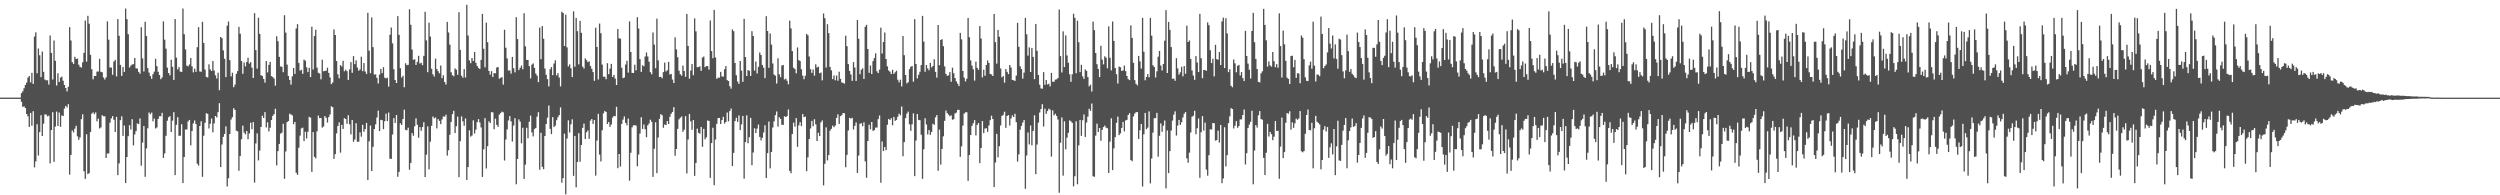 <svg xmlns="http://www.w3.org/2000/svg" width="1920" height="150"><path fill="#4f4f4f" d="M0 74.982h1v1H0zM1 74.982h1v1H1zM2 74.982h1v1H2zM3 74.982h1v1H3zM4 74.982h1v1H4zM5 74.982h1v1H5zM6 74.982h1v1H6zM7 74.982h1v1H7zM8 74.982h1v1H8zM9 74.982h1v1H9zM10 74.982h1v1H10zM11 74.982h1v1H11zM12 74.982h1v1H12zM13 74.982h1v1H13zM14 74.982h1v1H14zM15 74.982h1v1H15zM16 71.516h1v6.633H16zM17 70.132h1v11.99H17zM18 67.772h1v13.895H18zM19 65.241h1v17.742H19zM20 63.421h1v24.138H20zM21 59.622h1v29.744H21zM22 58.412h1v39.085H22zM23 63.271h1v23.446H23zM24 55.911h1v40.585H24zM25 64.403h1v21.008H25zM26 28.068h1v100.494H26zM27 24.814h1v99.204H27zM28 56.192h1v39.168H28zM29 37.245h1v82.185H29zM30 42.461h1v59.01H30zM31 59.237h1v29.235H31zM32 39.561h1v64.887H32zM33 55.123h1v39.875H33zM34 61.078h1v26.766H34zM35 61.678h1v26.267H35zM36 61.667h1v27.679H36zM37 64.971h1v23.843H37zM38 27.216h1v98.261H38zM39 40.641h1v59.243H39zM40 61.082h1v25.07H40zM41 31.147h1v93.162H41zM42 46.702h1v50.538H42zM43 65.71h1v19.979H43zM44 56.301h1v40.454H44zM45 62.909h1v23.536H45zM46 59.586h1v37.768H46zM47 58.906h1v29.732H47zM48 62.025h1v27.113H48zM49 65.27h1v18.129H49zM50 67.583h1v13.772H50zM51 70.197h1v12.337H51zM52 66.609h1v13.418H52zM53 20.839h1v113.261H53zM54 31.052h1v87.928H54zM55 47.698h1v52.513H55zM56 49.098h1v52.649H56zM57 43.648h1v55.163H57zM58 45.277h1v51.328H58zM59 44.991h1v59.729H59zM60 49.672h1v57.724H60zM61 51.378h1v54.145H61zM62 51.918h1v39.607H62zM63 47.814h1v39.989H63zM64 40.618h1v90.913H64zM65 15.775h1v121.611H65zM66 47.288h1v55.848H66zM67 12.118h1v121.617H67zM68 18.21h1v114.736H68zM69 42.091h1v59.347H69zM70 53.158h1v34.164H70zM71 60.928h1v25.37H71zM72 58.365h1v29.32H72zM73 58.244h1v28.054H73zM74 54.983h1v38.205H74zM75 54.869h1v36.207H75zM76 45.148h1v53.515H76zM77 55.118h1v42.759H77zM78 55.516h1v32.962H78zM79 59.48h1v29.799H79zM80 61.064h1v28.242H80zM81 59.416h1v61.882H81zM82 16.427h1v101.41H82zM83 30.465h1v87.38H83zM84 51.831h1v42.383H84zM85 51.931h1v38.978H85zM86 57.425h1v31.761H86zM87 47.261h1v44.751H87zM88 45.95h1v55.388H88zM89 58.665h1v31.064H89zM90 14.659h1v119.857H90zM91 27.474h1v98.041H91zM92 49.853h1v42.449H92zM93 58.249h1v31.11H93zM94 51.491h1v52.858H94zM95 55.241h1v41.164H95zM96 6.551h1v134.036H96zM97 14.707h1v105.857H97zM98 26.277h1v78.349H98zM99 51.885h1v44.228H99zM100 50.357h1v49.047H100zM101 49.518h1v42.041H101zM102 49.235h1v62.408H102zM103 44.558h1v58.689H103zM104 52.431h1v48.239H104zM105 52.734h1v42.045H105zM106 55.198h1v40.146H106zM107 56.631h1v34.37H107zM108 20.889h1v106.359H108zM109 44.85h1v64.656H109zM110 54.879h1v41.907H110zM111 16.763h1v119.033H111zM112 27.611h1v86.362H112zM113 52.307h1v46.212H113zM114 55.735h1v30.622H114zM115 58.365h1v29.319H115zM116 60.522h1v25.952H116zM117 56.98h1v36.209H117zM118 54.984h1v36.092H118zM119 45.15h1v53.513H119zM120 50.847h1v47.028H120zM121 55.119h1v36.25H121zM122 57.622h1v31.658H122zM123 60.84h1v28.466H123zM124 59.417h1v27.253H124zM125 16.426h1v104.87H125zM126 30.465h1v87.378H126zM127 37.383h1v66.914H127zM128 51.931h1v40.77H128zM129 56.051h1v33.989H129zM130 57.812h1v31.373H130zM131 45.949h1v55.387H131zM132 51.336h1v41.348H132zM133 61.371h1v24.821H133zM134 14.659h1v119.86H134zM135 44.304h1v51.538H135zM136 53.289h1v36.7H136zM137 51.49h1v52.858H137zM138 54.984h1v49.231H138zM139 55.239h1v40.194H139zM140 6.552h1v134.035H140zM141 26.276h1v94.285H141zM142 37.926h1v61.572H142zM143 50.358h1v49.046H143zM144 50.943h1v42.337H144zM145 49.518h1v42.587H145zM146 44.559h1v67.083H146zM147 50.959h1v49.711H147zM148 55.62h1v39.157H148zM149 52.734h1v39.786H149zM150 55.198h1v40.147H150zM151 36.268h1v89.482H151zM152 20.89h1v106.359H152zM153 54.88h1v41.907H153zM154 55.083h1v38.059H154zM155 16.761h1v119.034H155zM156 32.968h1v71.253H156zM157 53.472h1v40.787H157zM158 59.028h1v27.984H158zM159 59.492h1v27.981H159zM160 49.427h1v49.234H160zM161 53.344h1v41.671H161zM162 54.526h1v36.497H162zM163 46.881h1v54.674H163zM164 54.192h1v40.563H164zM165 57.865h1v31.217H165zM166 60.3h1v29.937H166zM167 55.875h1v30.318H167zM168 69.262h1v10H168zM169 28.429h1v99.87H169zM170 29.4h1v81.55H170zM171 38.682h1v66.455H171zM172 45.139h1v57.757H172zM173 59.167h1v37.925H173zM174 19.731h1v123.46H174zM175 16.497h1v120.427H175zM176 46.16h1v56.75H176zM177 58.663h1v33.151H177zM178 55.866h1v34.166H178zM179 66.967h1v16.139H179zM180 64.993h1v19.421H180zM181 56.754h1v43.621H181zM182 54.636h1v46.223H182zM183 20.658h1v110.491H183zM184 25.889h1v93.99H184zM185 46.827h1v60.105H185zM186 56.687h1v39.78H186zM187 48.022h1v53.834H187zM188 51.009h1v52.221H188zM189 47.554h1v53.064H189zM190 44.34h1v62.633H190zM191 48.777h1v53.703H191zM192 47.699h1v46.555H192zM193 51.917h1v47.361H193zM194 59.884h1v33.857H194zM195 10.078h1v130.151H195zM196 38.524h1v71.672H196zM197 52.716h1v49.739H197zM198 13.63h1v109.582H198zM199 26.006h1v89.653H199zM200 57.746h1v39.801H200zM201 58.312h1v30.557H201zM202 60.565h1v30.045H202zM203 63.421h1v22.696H203zM204 46.866h1v51.045H204zM205 55.618h1v38.307H205zM206 49.817h1v51.153H206zM207 47.579h1v50.529H207zM208 58.476h1v33.676H208zM209 59.205h1v29.767H209zM210 60.319h1v27.343H210zM211 65.803h1v17.724H211zM212 27.86h1v99.18H212zM213 31.663h1v84.42H213zM214 43.654h1v66.902H214zM215 50.975h1v51.672H215zM216 51.327h1v50.552H216zM217 55.448h1v39.615H217zM218 11.679h1v125.655H218zM219 25.049h1v91.277H219zM220 49.665h1v44.112H220zM221 58.325h1v34.661H221zM222 61.373h1v25.931H222zM223 65.048h1v22.902H223zM224 58.646h1v30.001H224zM225 52.232h1v43.168H225zM226 56.795h1v36.85H226zM227 21.873h1v110.841H227zM228 18.528h1v115.835H228zM229 48.34h1v65.076H229zM230 54.197h1v49.95H230zM231 53.6h1v45.034H231zM232 56.663h1v41.373H232zM233 45.795h1v62.534H233zM234 46.639h1v54.598H234zM235 51.715h1v54.647H235zM236 55.403h1v45.777H236zM237 52.093h1v37.667H237zM238 59.18h1v31.201H238zM239 20.51h1v111.461H239zM240 53.368h1v48.083H240zM241 27.68h1v92.771H241zM242 22.803h1v98.783H242zM243 51.936h1v48.927H243zM244 55.911h1v32.849H244zM245 56.424h1v34.308H245zM246 60.924h1v29.672H246zM247 45.868h1v52.115H247zM248 54.715h1v42.443H248zM249 54.491h1v34.721H249zM250 54.27h1v36.194H250zM251 51.976h1v42.201H251zM252 55.981h1v33.991H252zM253 59.448h1v28.467H253zM254 64.594h1v17.053H254zM255 63.399h1v18.934H255zM256 22.629h1v99.36H256zM257 26.877h1v91.502H257zM258 46.855h1v55.595H258zM259 57.093h1v39.671H259zM260 60.175h1v33.824H260zM261 50.027h1v67.215H261zM262 51.046h1v44.845H262zM263 46.705h1v52.321H263zM264 54.728h1v36.067H264zM265 53.492h1v37.888H265zM266 54.664h1v40.35H266zM267 61.387h1v27.147H267zM268 53.316h1v42.107H268zM269 47.71h1v55.532H269zM270 55.887h1v36.204H270zM271 43.091h1v65.742H271zM272 49.275h1v57.858H272zM273 46.319h1v48.326H273zM274 51.848h1v57.051H274zM275 54.326h1v54.496H275zM276 53.371h1v48.247H276zM277 43.588h1v61.391H277zM278 54.612h1v41.26H278zM279 48.422h1v52.79H279zM280 54.926h1v44.176H280zM281 56.792h1v37.645H281zM282 9.815h1v128.413H282zM283 38.891h1v69.639H283zM284 56.217h1v40.187H284zM285 13.379h1v118.003H285zM286 36.187h1v76.582H286zM287 57.246h1v41.825H287zM288 57.12h1v38.395H288zM289 59.81h1v30.46H289zM290 64.116h1v20.897H290zM291 57.302h1v43.337H291zM292 52.948h1v39.097H292zM293 56.175h1v36.115H293zM294 51.605h1v47.594H294zM295 59.624h1v33.512H295zM296 60.197h1v27.116H296zM297 59.702h1v33.275H297zM298 66.485h1v19.957H298zM299 26.693h1v95.149H299zM300 21.128h1v100.944H300zM301 33.264h1v70.049H301zM302 53.212h1v37.497H302zM303 61.448h1v32.94H303zM304 63.749h1v24.606H304zM305 12.398h1v123.318H305zM306 26.798h1v105.213H306zM307 52.376h1v42.342H307zM308 59.542h1v36.469H308zM309 58.213h1v33.255H309zM310 67.02h1v17.192H310zM311 48.582h1v51.149H311zM312 50.09h1v49.957H312zM313 49.743h1v48.32H313zM314 7.096h1v123.26H314zM315 19.01h1v106.135H315zM316 38.053h1v64.178H316zM317 45.938h1v58.326H317zM318 45.536h1v51.481H318zM319 49.862h1v41.024H319zM320 47.464h1v48.335H320zM321 42.862h1v62.905H321zM322 48.788h1v48.832H322zM323 48.2h1v52.244H323zM324 50.086h1v47.477H324zM325 42.889h1v51.036H325zM326 9.067h1v126.891H326zM327 31.047h1v87.715H327zM328 55.472h1v41.607H328zM329 17.411h1v112.665H329zM330 28.061h1v80.715H330zM331 52.79h1v43.843H331zM332 57.033h1v32.478H332zM333 58.801h1v32.063H333zM334 45.045h1v45.179H334zM335 53.02h1v45.601H335zM336 54.754h1v36.717H336zM337 56.32h1v36.491H337zM338 50.326h1v45.031H338zM339 60.072h1v31.662H339zM340 57.824h1v31.613H340zM341 62.987h1v26.609H341zM342 64.92h1v23.196H342zM343 16.812h1v102.666H343zM344 24.956h1v90.444H344zM345 34.286h1v69.212H345zM346 55.513h1v38.085H346zM347 57.769h1v29.946H347zM348 58.641h1v26.434H348zM349 52.542h1v49.639H349zM350 53.548h1v43.354H350zM351 57.428h1v32.109H351zM352 9.388h1v126.69H352zM353 38.321h1v70.062H353zM354 58.165h1v31.228H354zM355 59.725h1v33.45H355zM356 53.059h1v43.544H356zM357 59.491h1v31.512H357zM358 3.684h1v134.52H358zM359 27.3h1v101.014H359zM360 46.37h1v53.729H360zM361 48.553h1v56.369H361zM362 44.567h1v59.524H362zM363 46.834h1v45.559H363zM364 39.866h1v62.698H364zM365 48.212h1v51.322H365zM366 50.6h1v43.179H366zM367 52.136h1v39.343H367zM368 52.993h1v41.046H368zM369 45.972h1v51.909H369zM370 10.636h1v125.248H370zM371 37.403h1v77.266H371zM372 51.727h1v39.023H372zM373 17.342h1v112.042H373zM374 32.404h1v79.895H374zM375 54.492h1v38.687H375zM376 57.369h1v37.08H376zM377 54.65h1v31.509H377zM378 59.21h1v27.078H378zM379 56.137h1v43.101H379zM380 56.336h1v34.803H380zM381 51.892h1v43.938H381zM382 51.482h1v45.972H382zM383 60.403h1v27.597H383zM384 59.725h1v27.106H384zM385 59.266h1v26.482H385zM386 64.973h1v21.28H386zM387 22.839h1v100.467H387zM388 36.645h1v70.523H388zM389 44.868h1v54.5H389zM390 54.173h1v38.338H390zM391 54.047h1v35.131H391zM392 56.526h1v36.702H392zM393 43.737h1v64.983H393zM394 52.418h1v44.048H394zM395 55.581h1v35.136H395zM396 13.165h1v128.36H396zM397 29.999h1v92.123H397zM398 53.831h1v37.89H398zM399 52.083h1v41.354H399zM400 50.335h1v59.673H400zM401 53.132h1v44.986H401zM402 10.12h1v127.323H402zM403 35.578h1v90.908H403zM404 45.963h1v52.114H404zM405 46.099h1v60.072H405zM406 50.765h1v42.704H406zM407 60.235h1v28.554H407zM408 49.622h1v52.062H408zM409 48.667h1v56.104H409zM410 52.157h1v47H410zM411 56.495h1v41.784H411zM412 58.102h1v31.5H412zM413 63.062h1v23.119H413zM414 21.125h1v109.177H414zM415 45.476h1v56.537H415zM416 19.996h1v108.181H416zM417 29.745h1v100.204H417zM418 52.645h1v51.799H418zM419 57.425h1v37.855H419zM420 60.785h1v29.6H420zM421 66.375h1v14.69H421zM422 53.189h1v45.773H422zM423 51.509h1v51.523H423zM424 57.722h1v32.224H424zM425 48.767h1v48.838H425zM426 46.272h1v50.21H426zM427 57.918h1v34.373H427zM428 56.207h1v33.886H428zM429 59.56h1v28.84H429zM430 66.365h1v16.107H430zM431 9.021h1v131.293H431zM432 10h1v126.773H432zM433 35.346h1v67.307H433zM434 11.189h1v138.073H434zM435 36.385h1v70.018H435zM436 50.976h1v41.423H436zM437 49.443h1v52.332H437zM438 52.434h1v43.028H438zM439 59.17h1v32.475H439zM440 8.709h1v126.366H440zM441 51.199h1v53.188H441zM442 13.756h1v130.13H442zM443 23.966h1v100.392H443zM444 49.392h1v52.907H444zM445 16.011h1v108.188H445zM446 25.215h1v86.138H446zM447 51.172h1v47.047H447zM448 52.612h1v42.3H448zM449 44.873h1v61.92H449zM450 46.258h1v55.327H450zM451 47.775h1v52.383H451zM452 47.15h1v59.504H452zM453 50.746h1v41.87H453zM454 52.847h1v38.546H454zM455 55.37h1v39.741H455zM456 62.035h1v30.145H456zM457 21.297h1v113.544H457zM458 36.069h1v71.882H458zM459 61.011h1v26.415H459zM460 18.048h1v100.711H460zM461 25.512h1v98.514H461zM462 49.625h1v50.488H462zM463 58.906h1v28.131H463zM464 58.917h1v26.266H464zM465 60.84h1v25.163H465zM466 48.539h1v46.68H466zM467 56.916h1v36.768H467zM468 52.682h1v44.734H468zM469 49.043h1v46.532H469zM470 59.064h1v31.251H470zM471 57.493h1v31.562H471zM472 60.34h1v28.916H472zM473 65.298h1v16.708H473zM474 22.347h1v106.832H474zM475 29.403h1v88.878H475zM476 29.745h1v98.18H476zM477 52.001h1v43.11H477zM478 60.03h1v31.827H478zM479 59.497h1v29.97H479zM480 49.584h1v44.769H480zM481 46.72h1v49.556H481zM482 55.783h1v35.296H482zM483 16.451h1v122.318H483zM484 39.961h1v77.341H484zM485 55.985h1v41.801H485zM486 56.05h1v40.215H486zM487 49.704h1v46.443H487zM488 54.002h1v42.469H488zM489 13.228h1v114.489H489zM490 21.89h1v96.801H490zM491 45.377h1v57.213H491zM492 55.177h1v34.872H492zM493 50.175h1v48.823H493zM494 50.906h1v44.749H494zM495 43.38h1v55.889H495zM496 40.274h1v65.107H496zM497 43.348h1v52.928H497zM498 47.379h1v47.483H498zM499 55.45h1v36.501H499zM500 57.053h1v36.472H500zM501 24.928h1v110.92H501zM502 34.302h1v79.939H502zM503 52.4h1v41.54H503zM504 14.331h1v118.635H504zM505 46.348h1v59.299H505zM506 59.132h1v32.155H506zM507 58.958h1v28.754H507zM508 60.087h1v28.433H508zM509 55.395h1v42.719H509zM510 48.055h1v47.613H510zM511 54.815h1v41.239H511zM512 53.923h1v39.046H512zM513 47.537h1v47.718H513zM514 57.216h1v32.466H514zM515 56.769h1v30.532H515zM516 61.105h1v24.84H516zM517 63.757h1v18.558H517zM518 28.647h1v90.938H518zM519 37.962h1v76.473H519zM520 43.997h1v54.95H520zM521 54.292h1v37.34H521zM522 57.012h1v33.402H522zM523 58.097h1v31.353H523zM524 50.386h1v50.836H524zM525 54.559h1v45.051H525zM526 59.006h1v30.244H526zM527 10.69h1v122.537H527zM528 35.286h1v71.843H528zM529 60.41h1v27.108H529zM530 54.178h1v39.068H530zM531 49.21h1v50.471H531zM532 57.776h1v34.43H532zM533 14.128h1v120.921H533zM534 24.063h1v101.08H534zM535 51.593h1v47.207H535zM536 51.497h1v50.531H536zM537 50.937h1v51.723H537zM538 54.396h1v43.1H538zM539 44.189h1v68.542H539zM540 43.4h1v55.591H540zM541 51.588h1v55.444H541zM542 50.673h1v54.808H542zM543 50.79h1v41.715H543zM544 53.432h1v39.46H544zM545 15.699h1v120.914H545zM546 39.221h1v70.634H546zM547 44.7h1v53.408H547zM548 7.577h1v134.635H548zM549 44.101h1v63.055H549zM550 60.498h1v34.65H550zM551 59.653h1v31.072H551zM552 59.663h1v30.875H552zM553 55.215h1v40.062H553zM554 58.699h1v33.501H554zM555 58.827h1v30.892H555zM556 53.142h1v41.758H556zM557 50.738h1v42.931H557zM558 61.543h1v24.882H558zM559 62.217h1v30.963H559zM560 66.232h1v19.109H560zM561 68.109h1v15.309H561zM562 22.565h1v104.949H562zM563 23.963h1v93.419H563zM564 48.339h1v44.654H564zM565 57.731h1v32.693H565zM566 62.632h1v30.965H566zM567 64.417h1v24.21H567zM568 46.862h1v53.102H568zM569 54.275h1v41.256H569zM570 62.865h1v26.176H570zM571 14.511h1v122.703H571zM572 43.845h1v65.267H572zM573 58.353h1v30.226H573zM574 53.796h1v56.223H574zM575 54.36h1v51.024H575zM576 58.251h1v32.248H576zM577 23.941h1v102.936H577zM578 27.642h1v89.459H578zM579 54.219h1v44.282H579zM580 47.252h1v54.945H580zM581 56.407h1v42.435H581zM582 51.306h1v44.359H582zM583 40.338h1v64.815H583zM584 42.253h1v65.618H584zM585 49.878h1v55.978H585zM586 51.954h1v49.839H586zM587 60.006h1v36.201H587zM588 12.457h1v124.226H588zM589 23.804h1v93.787H589zM590 52.052h1v41.28H590zM591 25.686h1v103.629H591zM592 34.242h1v82.449H592zM593 48.723h1v49.245H593zM594 57.241h1v36.007H594zM595 58.111h1v30.362H595zM596 64.158h1v21.465H596zM597 44.806h1v52.496H597zM598 57.105h1v32.934H598zM599 59.264h1v32.097H599zM600 50.265h1v45.535H600zM601 49.872h1v46.099H601zM602 61.034h1v28.28H602zM603 60.397h1v29.451H603zM604 62.014h1v27.11H604zM605 64.759h1v19.3H605zM606 15.886h1v115.321H606zM607 21.83h1v111.226H607zM608 39.224h1v63.757H608zM609 51.963h1v42.224H609zM610 52.981h1v44.319H610zM611 56.306h1v34.426H611zM612 36.477h1v76.251H612zM613 46.137h1v50.188H613zM614 46.915h1v46.933H614zM615 53.184h1v43.735H615zM616 58.043h1v29.567H616zM617 60.832h1v29.132H617zM618 58.165h1v31.384H618zM619 26.086h1v105.38H619zM620 27.07h1v93.755H620zM621 43.43h1v63.363H621zM622 53.167h1v45.485H622zM623 55.976h1v36.921H623zM624 53.4h1v43.568H624zM625 58.118h1v33.474H625zM626 49.363h1v46.147H626zM627 51.811h1v56.491H627zM628 51.202h1v50.724H628zM629 56.281h1v48.231H629zM630 55.697h1v38.261H630zM631 61.713h1v30.747H631zM632 10.342h1v132.047H632zM633 14h1v111.786H633zM634 51.891h1v45.942H634zM635 18.602h1v104.601H635zM636 25.441h1v93.65H636zM637 51.393h1v48.947H637zM638 54.006h1v44.907H638zM639 60.766h1v35.701H639zM640 57.961h1v39.75H640zM641 61.649h1v34.754H641zM642 58.015h1v32.54H642zM643 62.021h1v25.788H643zM644 55.078h1v40.118H644zM645 60.577h1v28.597H645zM646 63.312h1v25.23H646zM647 63.644h1v23.132H647zM648 64.269h1v22.778H648zM649 27.378h1v101.084H649zM650 35.5h1v83.456H650zM651 49.227h1v50.951H651zM652 54.502h1v36.014H652zM653 57.181h1v33.921H653zM654 62.091h1v28.408H654zM655 47.719h1v51.781H655zM656 51.886h1v44.797H656zM657 62.181h1v31.886H657zM658 15.358h1v117.452H658zM659 29.74h1v89.781H659zM660 57.022h1v37.99H660zM661 53.57h1v41.038H661zM662 52.495h1v44.454H662zM663 60.609h1v33.366H663zM664 20.547h1v103.398H664zM665 19.035h1v117.49H665zM666 37.636h1v70.631H666zM667 55.917h1v39.893H667zM668 50.335h1v48.931H668zM669 56.898h1v36.802H669zM670 46.973h1v53.548H670zM671 44.62h1v55.325H671zM672 40.983h1v57.025H672zM673 54.756h1v43.164H673zM674 56.169h1v35.305H674zM675 53.468h1v35.209H675zM676 21.266h1v119.054H676zM677 41.135h1v67.505H677zM678 32.253h1v83.768H678zM679 24.94h1v88.031H679zM680 45.288h1v70.047H680zM681 50.968h1v44.849H681zM682 54.127h1v37.204H682zM683 55.065h1v37.111H683zM684 56.876h1v33.88H684zM685 53.628h1v42.616H685zM686 56.804h1v32.995H686zM687 55.498h1v37.304H687zM688 54.348h1v37.731H688zM689 61.187h1v28.448H689zM690 63.233h1v24.047H690zM691 61.252h1v27.281H691zM692 66.378h1v15.415H692zM693 27.652h1v92.368H693zM694 42.37h1v66.769H694zM695 57.586h1v33.138H695zM696 64.095h1v23.152H696zM697 63.134h1v22.569H697zM698 53.081h1v42.415H698zM699 51.257h1v49.265H699zM700 50.732h1v44.743H700zM701 62.733h1v24.359H701zM702 14.696h1v120.563H702zM703 49.16h1v58.784H703zM704 60.186h1v27.346H704zM705 57.396h1v34.674H705zM706 55.088h1v37.243H706zM707 49.955h1v53.523H707zM708 12.166h1v125.214H708zM709 31.971h1v82.689H709zM710 55.105h1v35.701H710zM711 49.896h1v45.763H711zM712 52.553h1v50.717H712zM713 53.942h1v45.962H713zM714 48.287h1v55.267H714zM715 51.749h1v49.596H715zM716 50.689h1v44.4H716zM717 45.528h1v50.392H717zM718 55.205h1v34.977H718zM719 59.612h1v28.757H719zM720 19.218h1v111.977H720zM721 50.118h1v49.458H721zM722 30.698h1v95.708H722zM723 30.06h1v84.311H723zM724 35.506h1v69.185H724zM725 51h1v41.827H725zM726 56.739h1v28.161H726zM727 58.205h1v28.698H727zM728 57.88h1v30.19H728zM729 55.342h1v33.971H729zM730 62.825h1v25.778H730zM731 51.977h1v39.956H731zM732 56.246h1v35.303H732zM733 59.941h1v27.222H733zM734 62.462h1v24.022H734zM735 64.239h1v20.13H735zM736 66.107h1v18.263H736zM737 25.267h1v95.215H737zM738 30.187h1v82.239H738zM739 54.515h1v41.96H739zM740 59.623h1v27.685H740zM741 62.529h1v23.737H741zM742 60.493h1v25.706H742zM743 13.787h1v125.13H743zM744 28.609h1v90.506H744zM745 46.392h1v57.311H745zM746 50.398h1v46.311H746zM747 53.206h1v41.465H747zM748 61.891h1v30.396H748zM749 47.342h1v56.69H749zM750 52.116h1v43.804H750zM751 53.63h1v40.903H751zM752 19.951h1v105.338H752zM753 29.581h1v84.122H753zM754 59.453h1v33.55H754zM755 53.501h1v48.739H755zM756 58.162h1v40.618H756zM757 49.869h1v48.569H757zM758 46.431h1v54.77H758zM759 48.344h1v48.029H759zM760 56.794h1v35.493H760zM761 57.17h1v31.704H761zM762 58.391h1v33.017H762zM763 10.754h1v132.91H763zM764 32.383h1v92.409H764zM765 48.84h1v53.98H765zM766 23.034h1v97.858H766zM767 28.225h1v84.079H767zM768 52.58h1v43.752H768zM769 59.398h1v29.656H769zM770 58.44h1v29.752H770zM771 63.493h1v22.303H771zM772 53.039h1v45.15H772zM773 55.184h1v33.852H773zM774 56.947h1v31.479H774zM775 49.967h1v46.447H775zM776 51.877h1v39.101H776zM777 61.381h1v27.249H777zM778 61.631h1v28.205H778zM779 62.164h1v25.241H779zM780 57.998h1v35.862H780zM781 17.575h1v106.516H781zM782 35.952h1v82.612H782zM783 50.949h1v48.668H783zM784 52.98h1v43.661H784zM785 60.389h1v33.726H785zM786 55.783h1v36.362H786zM787 13.712h1v131.217H787zM788 26.31h1v93.16H788zM789 42.7h1v59.05H789zM790 36.397h1v74.483H790zM791 55.319h1v41.087H791zM792 36.82h1v74.802H792zM793 43.679h1v56.861H793zM794 60.754h1v27.833H794zM795 18.362h1v115.431H795zM796 39.029h1v71.988H796zM797 57.622h1v36.574H797zM798 65.002h1v21.441H798zM799 67.887h1v15.877H799zM800 68.129h1v11.912H800zM801 55.418h1v41.745H801zM802 65.119h1v18.329H802zM803 61.463h1v25.969H803zM804 64.87h1v20.441H804zM805 64.328h1v19.12H805zM806 66.34h1v17.907H806zM807 55.959h1v64.333H807zM808 62.715h1v22.083H808zM809 62.841h1v25.792H809zM810 61.155h1v26.221H810zM811 60.929h1v28.093H811zM812 59.933h1v31.845H812zM813 7.313h1v140.711H813zM814 43.12h1v66.495H814zM815 55.658h1v34.544H815zM816 24.08h1v110.857H816zM817 51.49h1v41.693H817zM818 27.199h1v87.532H818zM819 42.622h1v63.108H819zM820 48.192h1v53.792H820zM821 57.039h1v35.429H821zM822 62.842h1v30.352H822zM823 57.02h1v37.342H823zM824 10.547h1v132.551H824zM825 13.677h1v121.711H825zM826 56.234h1v36.911H826zM827 15.85h1v125.677H827zM828 32.444h1v79.225H828zM829 55.379h1v36.748H829zM830 49.783h1v54.571H830zM831 58.695h1v33.648H831zM832 60.614h1v27.275H832zM833 53.295h1v51.866H833zM834 54.481h1v39.599H834zM835 59.168h1v30.438H835zM836 66.289h1v17.29H836zM837 65.003h1v20.168H837zM838 70.308h1v9.224H838zM839 16.593h1v118.757H839zM840 23.203h1v112.565H840zM841 40.709h1v63.476H841zM842 49.303h1v45.688H842zM843 52.945h1v48.492H843zM844 59.21h1v39.076H844zM845 35.2h1v72.87H845zM846 45.752h1v53.968H846zM847 49.454h1v48.109H847zM848 43.281h1v53.189H848zM849 44.272h1v53.777H849zM850 52.419h1v46.082H850zM851 20.224h1v112.627H851zM852 44.35h1v64.408H852zM853 54.078h1v36.78H853zM854 16.537h1v114.134H854zM855 31.446h1v82.512H855zM856 52.258h1v53.078H856zM857 56.968h1v37.324H857zM858 64.139h1v25.453H858zM859 51.075h1v52.698H859zM860 51.645h1v50.823H860zM861 54.462h1v43.81H861zM862 54.042h1v39.619H862zM863 50.367h1v50.55H863zM864 54.65h1v37.888H864zM865 58.391h1v33.642H865zM866 60.793h1v27.539H866zM867 61.555h1v25.358H867zM868 19.488h1v103.464H868zM869 29.103h1v94.746H869zM870 48.249h1v41.211H870zM871 61.528h1v25.691H871zM872 64.358h1v21.878H872zM873 65.535h1v20.519H873zM874 42.982h1v63.711H874zM875 47.141h1v52.906H875zM876 52.675h1v42.491H876zM877 13.707h1v129.495H877zM878 39.735h1v63.406H878zM879 61.64h1v25.11H879zM880 59.127h1v40.065H880zM881 56.889h1v41.092H881zM882 59.396h1v26.138H882zM883 13.717h1v127.131H883zM884 27.398h1v94.37H884zM885 50.149h1v51.675H885zM886 51.432h1v39.395H886zM887 59.471h1v31.235H887zM888 54.762h1v31.941H888zM889 43.512h1v76.802H889zM890 39.096h1v65.174H890zM891 50.355h1v44.431H891zM892 54.12h1v47.083H892zM893 49.096h1v47.414H893zM894 31.226h1v61.321H894zM895 7.795h1v136.907H895zM896 56.078h1v44.106H896zM897 16.814h1v116.13H897zM898 22.927h1v93.131H898zM899 36.167h1v64.062H899zM900 60.487h1v32.112H900zM901 60.343h1v27.691H901zM902 62.067h1v23.427H902zM903 44.673h1v59.391H903zM904 52.51h1v43.907H904zM905 57.219h1v34.876H905zM906 55.576h1v40.395H906zM907 51.231h1v42.649H907zM908 58.618h1v31.575H908zM909 50.744h1v36.609H909zM910 56.643h1v29.439H910zM911 19.73h1v101.919H911zM912 32.266h1v92.711H912zM913 31.063h1v86.162H913zM914 45.246h1v56.547H914zM915 54.103h1v35.575H915zM916 58.024h1v30.86H916zM917 61.318h1v23.798H917zM918 43.125h1v59.975H918zM919 48.017h1v50.476H919zM920 55.363h1v35.613H920zM921 10.634h1v125.905H921zM922 44.68h1v56.851H922zM923 60.079h1v29.097H923zM924 53.712h1v46.58H924zM925 53.795h1v40.353H925zM926 54.399h1v75.865H926zM927 17.197h1v117.712H927zM928 19.334h1v99.807H928zM929 38.542h1v60.796H929zM930 48.457h1v51.009H930zM931 45.098h1v49.344H931zM932 58.652h1v35.997H932zM933 34.386h1v73.573H933zM934 45.396h1v62.201H934zM935 45.826h1v54.538H935zM936 39.926h1v69.587H936zM937 49.96h1v45.996H937zM938 16.441h1v124.251H938zM939 13.568h1v123.488H939zM940 52.268h1v45.487H940zM941 13.996h1v113.86H941zM942 25.628h1v93.496H942zM943 55.384h1v39.251H943zM944 53.122h1v36.218H944zM945 65.887h1v17.202H945zM946 67.024h1v16.703H946zM947 45.673h1v52.979H947zM948 48.663h1v47.908H948zM949 55.479h1v37.537H949zM950 50.556h1v47.575H950zM951 49.812h1v47.017H951zM952 57.948h1v33.776H952zM953 55.366h1v36.312H953zM954 59.999h1v28.333H954zM955 62.276h1v21.841H955zM956 23.699h1v102.603H956zM957 42.995h1v74.665H957zM958 48.863h1v49.375H958zM959 53.629h1v41.992H959zM960 60.325h1v33.217H960zM961 23.785h1v61.241H961zM962 9.904h1v131.655H962zM963 32.39h1v83.234H963zM964 45.244h1v50.784H964zM965 53.009h1v44.99H965zM966 62.861h1v25.718H966zM967 63.271h1v22.041H967zM968 56.327h1v35.095H968zM969 54.787h1v37.18H969zM970 6.808h1v114.427H970zM971 19.165h1v115.31H971zM972 30.986h1v86.324H972zM973 51.154h1v43.965H973zM974 47.182h1v57.659H974zM975 50.212h1v51.097H975zM976 51.176h1v51.894H976zM977 39.864h1v67.797H977zM978 46.989h1v57.973H978zM979 51.596h1v41.38H979zM980 49.275h1v51.311H980zM981 51.998h1v48.408H981zM982 10.244h1v127.064H982zM983 35.385h1v77.187H983zM984 59.558h1v30.691H984zM985 23.521h1v97.943H985zM986 34.065h1v82.792H986zM987 46.724h1v47.584H987zM988 59.645h1v27.201H988zM989 60.556h1v26.783H989zM990 64.55h1v20.91H990zM991 43.059h1v56.545H991zM992 42.748h1v51.185H992zM993 51.587h1v46.627H993zM994 45.992h1v48.744H994zM995 59.803h1v31.282H995zM996 56.221h1v35.805H996zM997 56.491h1v34.497H997zM998 63.943h1v21.355H998zM999 27.295h1v88.864H999zM1000 28.916h1v88.086H1000zM1001 45.446h1v70.549H1001zM1002 59.399h1v43.321H1002zM1003 62.079h1v26.238H1003zM1004 62.279h1v21.857H1004zM1005 50.156h1v49.578H1005zM1006 47.384h1v52.751H1006zM1007 52.787h1v41.518H1007zM1008 16.629h1v112.638H1008zM1009 50.371h1v48.131H1009zM1010 62.572h1v26.402H1010zM1011 57.185h1v36.321H1011zM1012 57.453h1v36.984H1012zM1013 58.522h1v37.065H1013zM1014 12.725h1v117.299H1014zM1015 26.078h1v96.8H1015zM1016 52.435h1v47.215H1016zM1017 50.767h1v46.172H1017zM1018 49.514h1v51.522H1018zM1019 40.226h1v57.373H1019zM1020 21.558h1v99.681H1020zM1021 33.522h1v79.609H1021zM1022 37.246h1v72.841H1022zM1023 27.301h1v91.317H1023zM1024 44.836h1v54.247H1024zM1025 34.088h1v100.479H1025zM1026 45.218h1v67.205H1026zM1027 52.783h1v39.962H1027zM1028 29.743h1v93.439H1028zM1029 30.355h1v93.187H1029zM1030 42.331h1v68.928H1030zM1031 54.813h1v45.531H1031zM1032 60.169h1v35.799H1032zM1033 54.074h1v36.552H1033zM1034 26.618h1v102.614H1034zM1035 39.337h1v68.412H1035zM1036 55.163h1v45.512H1036zM1037 53.025h1v44.821H1037zM1038 56.685h1v34.342H1038zM1039 57.867h1v39.588H1039zM1040 59.366h1v37.47H1040zM1041 60.022h1v34.608H1041zM1042 25.021h1v99.844H1042zM1043 32.256h1v86.808H1043zM1044 36.127h1v73.712H1044zM1045 44.606h1v53.572H1045zM1046 49.068h1v41.905H1046zM1047 61.147h1v27.551H1047zM1048 22.581h1v98.587H1048zM1049 26.927h1v90.514H1049zM1050 44.411h1v57.555H1050zM1051 55.547h1v34.448H1051zM1052 59.928h1v30.313H1052zM1053 63.9h1v27.421H1053zM1054 36.708h1v69.18H1054zM1055 36.744h1v68.537H1055zM1056 43.58h1v57.145H1056zM1057 34.061h1v90.379H1057zM1058 15.352h1v110.614H1058zM1059 32.126h1v82.552H1059zM1060 46.728h1v50.392H1060zM1061 50.033h1v48.694H1061zM1062 44.422h1v46.979H1062zM1063 42.782h1v61.711H1063zM1064 24.924h1v94.644H1064zM1065 14.746h1v103.378H1065zM1066 51.578h1v60.584H1066zM1067 23.499h1v102.609H1067zM1068 40.874h1v81.667H1068zM1069 32.072h1v97.218H1069zM1070 47.422h1v62.46H1070zM1071 51.909h1v40.668H1071zM1072 11.867h1v111.053H1072zM1073 25.107h1v82.192H1073zM1074 47.669h1v50.493H1074zM1075 53.49h1v39.509H1075zM1076 58.527h1v33.517H1076zM1077 51.417h1v44.719H1077zM1078 21.008h1v93.494H1078zM1079 30.887h1v94.185H1079zM1080 51.928h1v57.222H1080zM1081 55.49h1v42.818H1081zM1082 58.473h1v33.36H1082zM1083 58.692h1v32.395H1083zM1084 57.871h1v34.072H1084zM1085 63.179h1v24.48H1085zM1086 20.936h1v99.865H1086zM1087 28.985h1v92.629H1087zM1088 34.777h1v79.752H1088zM1089 54.966h1v47.088H1089zM1090 58.671h1v30.967H1090zM1091 61.326h1v22.601H1091zM1092 47.616h1v47.66H1092zM1093 21.614h1v101.82H1093zM1094 23.715h1v85.526H1094zM1095 54.995h1v34.21H1095zM1096 59.976h1v30.473H1096zM1097 65.651h1v16.957H1097zM1098 48.615h1v55.635H1098zM1099 43.215h1v59.198H1099zM1100 45.615h1v49.791H1100zM1101 24.015h1v98.837H1101zM1102 22.237h1v94.324H1102zM1103 44.953h1v63.021H1103zM1104 51.963h1v49.106H1104zM1105 47.135h1v54.318H1105zM1106 50.765h1v51.23H1106zM1107 36.933h1v76.006H1107zM1108 22.391h1v96.216H1108zM1109 46.071h1v80.414H1109zM1110 25.259h1v93.715H1110zM1111 30.326h1v101.687H1111zM1112 45.683h1v56.1H1112zM1113 30.692h1v86.475H1113zM1114 49.006h1v55.6H1114zM1115 51.608h1v44.983H1115zM1116 27.804h1v103.263H1116zM1117 28.119h1v86.434H1117zM1118 47.218h1v67.356H1118zM1119 55.681h1v42.793H1119zM1120 58.835h1v34.894H1120zM1121 46.366h1v59.984H1121zM1122 25.01h1v90.182H1122zM1123 21.628h1v98.371H1123zM1124 48.594h1v55.22H1124zM1125 53.014h1v45.455H1125zM1126 54.212h1v42.704H1126zM1127 56.245h1v38.018H1127zM1128 57.492h1v36.118H1128zM1129 60.319h1v31.744H1129zM1130 34.293h1v82.454H1130zM1131 24.558h1v96.435H1131zM1132 26.473h1v75.504H1132zM1133 55.56h1v35.988H1133zM1134 57.43h1v33.753H1134zM1135 59.233h1v28.346H1135zM1136 24.533h1v90.14H1136zM1137 27.719h1v86.918H1137zM1138 45.726h1v65.117H1138zM1139 56.314h1v32.872H1139zM1140 59.656h1v28.786H1140zM1141 62.848h1v26.143H1141zM1142 45.495h1v54.955H1142zM1143 37.881h1v69.377H1143zM1144 55.486h1v35.411H1144zM1145 27.362h1v88.521H1145zM1146 25.744h1v94.424H1146zM1147 50.985h1v48.606H1147zM1148 55.689h1v38.557H1148zM1149 55.183h1v34.522H1149zM1150 60.724h1v27.331H1150zM1151 37.778h1v65.332H1151zM1152 37.627h1v80.72H1152zM1153 45.838h1v50.318H1153zM1154 34.965h1v81.026H1154zM1155 33.584h1v83.984H1155zM1156 49.018h1v50.436H1156zM1157 23.983h1v109.361H1157zM1158 45.963h1v61.101H1158zM1159 51.647h1v61.613H1159zM1160 23.202h1v108.021H1160zM1161 15.01h1v107.632H1161zM1162 42.683h1v62.999H1162zM1163 53.66h1v38.538H1163zM1164 62.765h1v24.529H1164zM1165 22.445h1v100.769H1165zM1166 23.284h1v98.286H1166zM1167 53.045h1v46.911H1167zM1168 50.261h1v48.33H1168zM1169 47.169h1v52.404H1169zM1170 59.204h1v33.53H1170zM1171 48.807h1v42.48H1171zM1172 57.047h1v34.302H1172zM1173 61.244h1v27.297H1173zM1174 21.522h1v97.127H1174zM1175 31.56h1v82.499H1175zM1176 45.075h1v60.935H1176zM1177 50.092h1v46.799H1177zM1178 54.678h1v35.149H1178zM1179 55.883h1v40.261H1179zM1180 44.581h1v62.819H1180zM1181 53.368h1v44.878H1181zM1182 42.038h1v63.266H1182zM1183 54.1h1v42.411H1183zM1184 53.517h1v42.813H1184zM1185 55.555h1v34.954H1185zM1186 44.927h1v64.206H1186zM1187 50.813h1v49.057H1187zM1188 54.367h1v35.387H1188zM1189 8.717h1v118.081H1189zM1190 26.56h1v105.19H1190zM1191 50.436h1v53.639H1191zM1192 48.427h1v53.969H1192zM1193 57.388h1v38.852H1193zM1194 61.075h1v24.982H1194zM1195 38.901h1v64.903H1195zM1196 42.409h1v76.939H1196zM1197 48.137h1v68.496H1197zM1198 52.283h1v45.25H1198zM1199 45.067h1v55.58H1199zM1200 48.821h1v42.482H1200zM1201 19.058h1v111.84H1201zM1202 48.345h1v48.542H1202zM1203 58.455h1v62.593H1203zM1204 22.237h1v103.691H1204zM1205 39.419h1v72.61H1205zM1206 52.652h1v53.063H1206zM1207 59.268h1v32.299H1207zM1208 62.215h1v22.178H1208zM1209 47.484h1v49.386H1209zM1210 47.855h1v51.196H1210zM1211 51.105h1v47.466H1211zM1212 48.144h1v51.237H1212zM1213 47.144h1v49.496H1213zM1214 56.684h1v35.717H1214zM1215 57.305h1v33.911H1215zM1216 59.104h1v28.825H1216zM1217 59.908h1v37.139H1217zM1218 20.481h1v102.214H1218zM1219 32.263h1v85.045H1219zM1220 56.215h1v41.033H1220zM1221 57.239h1v32.331H1221zM1222 59.015h1v30.298H1222zM1223 62.486h1v25.453H1223zM1224 37.883h1v68.695H1224zM1225 53.896h1v55.245H1225zM1226 61.58h1v24.287H1226zM1227 18.826h1v104.474H1227zM1228 51.164h1v46.401H1228zM1229 58.275h1v30.691H1229zM1230 58.095h1v28.617H1230zM1231 55.7h1v40.316H1231zM1232 57.779h1v35.645H1232zM1233 16.627h1v123.006H1233zM1234 22.415h1v103.852H1234zM1235 49.965h1v48.353H1235zM1236 53.805h1v40.092H1236zM1237 49.185h1v52.719H1237zM1238 51.619h1v47.464H1238zM1239 40.158h1v69.56H1239zM1240 43.22h1v58.219H1240zM1241 52.308h1v46.754H1241zM1242 49.398h1v50.457H1242zM1243 55.465h1v42.09H1243zM1244 53.027h1v37.994H1244zM1245 17.476h1v109.34H1245zM1246 50.618h1v42.94H1246zM1247 14.725h1v99.736H1247zM1248 32.465h1v101.436H1248zM1249 41.307h1v70.164H1249zM1250 62.36h1v24.331H1250zM1251 62.428h1v27.726H1251zM1252 64.413h1v26.043H1252zM1253 49.4h1v46.578H1253zM1254 47.839h1v46.605H1254zM1255 53.942h1v38.628H1255zM1256 49.413h1v50.068H1256zM1257 54.025h1v43.26H1257zM1258 59.042h1v32.59H1258zM1259 55.41h1v34.042H1259zM1260 57.757h1v27.54H1260zM1261 58.661h1v39.888H1261zM1262 21.151h1v107.888H1262zM1263 22.471h1v105.785H1263zM1264 45.273h1v63.339H1264zM1265 61.998h1v33.398H1265zM1266 63.384h1v21.135H1266zM1267 58.283h1v29.313H1267zM1268 17.496h1v113.159H1268zM1269 27.498h1v86.69H1269zM1270 31.968h1v77.969H1270zM1271 45.404h1v61.985H1271zM1272 48.005h1v48.76H1272zM1273 58.44h1v33.011H1273zM1274 11.673h1v124.46H1274zM1275 46.051h1v66.284H1275zM1276 60.341h1v28.028H1276zM1277 18.585h1v113.275H1277zM1278 25.598h1v94.421H1278zM1279 44.911h1v57.753H1279zM1280 46.038h1v54.346H1280zM1281 57.395h1v35.319H1281zM1282 55.626h1v35.52H1282zM1283 44.97h1v58.268H1283zM1284 43.185h1v56.655H1284zM1285 52.003h1v43.911H1285zM1286 51.001h1v48.612H1286zM1287 47.405h1v51.301H1287zM1288 21.096h1v119.713H1288zM1289 14.778h1v117.378H1289zM1290 48.575h1v42.558H1290zM1291 19.659h1v108.172H1291zM1292 32.098h1v93.971H1292zM1293 49.989h1v49.282H1293zM1294 55.8h1v38.987H1294zM1295 60.069h1v24.605H1295zM1296 57.192h1v29.301H1296zM1297 44.986h1v56.386H1297zM1298 53.68h1v41.986H1298zM1299 53.446h1v40.914H1299zM1300 45.801h1v53.568H1300zM1301 52.107h1v42.268H1301zM1302 55.594h1v35.174H1302zM1303 55.563h1v38.359H1303zM1304 64.286h1v21.003H1304zM1305 25.907h1v94.104H1305zM1306 27.175h1v86.75H1306zM1307 43.596h1v59.543H1307zM1308 55.3h1v36.16H1308zM1309 56.933h1v30.11H1309zM1310 56.249h1v29.785H1310zM1311 51.208h1v48.817H1311zM1312 37.938h1v66.505H1312zM1313 51.042h1v40.566H1313zM1314 20.495h1v110.444H1314zM1315 30.984h1v89.214H1315zM1316 55.998h1v34.398H1316zM1317 60.248h1v30.361H1317zM1318 51.834h1v43.602H1318zM1319 58.829h1v29.466H1319zM1320 8.597h1v119.187H1320zM1321 17.054h1v107.054H1321zM1322 35.851h1v74.686H1322zM1323 50.689h1v47.533H1323zM1324 56.764h1v44.272H1324zM1325 57.335h1v40.85H1325zM1326 46.327h1v61.698H1326zM1327 41.6h1v66.532H1327zM1328 47.561h1v49.003H1328zM1329 49.054h1v50.039H1329zM1330 52.421h1v49.342H1330zM1331 53.702h1v45.898H1331zM1332 19.564h1v105.49H1332zM1333 43.901h1v66.018H1333zM1334 59.254h1v34.903H1334zM1335 20.53h1v107.374H1335zM1336 31.791h1v87.645H1336zM1337 52.058h1v48.338H1337zM1338 58.525h1v32.485H1338zM1339 60.259h1v30.685H1339zM1340 52.124h1v46.177H1340zM1341 42.085h1v55.311H1341zM1342 55.236h1v42.631H1342zM1343 55.142h1v45.745H1343zM1344 47.704h1v47.024H1344zM1345 54.58h1v39.237H1345zM1346 56.243h1v34.468H1346zM1347 61.604h1v26.562H1347zM1348 63.155h1v20.572H1348zM1349 15.989h1v106.731H1349zM1350 26.75h1v106.023H1350zM1351 42.073h1v72.554H1351zM1352 57.857h1v33.598H1352zM1353 58.506h1v30.817H1353zM1354 61.786h1v23.672H1354zM1355 11.999h1v128.582H1355zM1356 15.738h1v116.893H1356zM1357 51.768h1v49.026H1357zM1358 16.421h1v121.052H1358zM1359 25.161h1v93.519H1359zM1360 52.635h1v45.482H1360zM1361 57.033h1v35.831H1361zM1362 58.863h1v41.459H1362zM1363 60.649h1v36.778H1363zM1364 23.321h1v98.528H1364zM1365 23.058h1v109.057H1365zM1366 46.258h1v51.417H1366zM1367 48.945h1v52.476H1367zM1368 43.48h1v57.313H1368zM1369 61.775h1v29.396H1369zM1370 29.758h1v86.309H1370zM1371 25.876h1v95.401H1371zM1372 47.635h1v49.528H1372zM1373 27.522h1v80.268H1373zM1374 31.961h1v73.332H1374zM1375 50.563h1v47.261H1375zM1376 25.345h1v101.687H1376zM1377 43.187h1v60.83H1377zM1378 59.244h1v48.443H1378zM1379 18.295h1v110.494H1379zM1380 26.903h1v89.123H1380zM1381 47.399h1v57.548H1381zM1382 61.379h1v28.662H1382zM1383 62.973h1v23.685H1383zM1384 24.721h1v93.799H1384zM1385 24.966h1v96.77H1385zM1386 32.061h1v79.172H1386zM1387 52.333h1v49.248H1387zM1388 43.324h1v63.342H1388zM1389 55.484h1v50.068H1389zM1390 59.155h1v36.09H1390zM1391 59.087h1v33.642H1391zM1392 62.661h1v29.538H1392zM1393 32.096h1v86.944H1393zM1394 32.002h1v90.041H1394zM1395 44.374h1v71.262H1395zM1396 53.463h1v48.994H1396zM1397 61.266h1v31.859H1397zM1398 63.537h1v25.015H1398zM1399 31.674h1v88.353H1399zM1400 21.686h1v97.256H1400zM1401 34.059h1v66.75H1401zM1402 57.47h1v35.119H1402zM1403 60.079h1v27.136H1403zM1404 64.754h1v22.144H1404zM1405 37.278h1v71.2H1405zM1406 36.332h1v75.634H1406zM1407 57.559h1v43.441H1407zM1408 27.548h1v92.748H1408zM1409 25.675h1v106.694H1409zM1410 43.033h1v52.036H1410zM1411 55.124h1v39.303H1411zM1412 56.369h1v36.293H1412zM1413 58.8h1v30.947H1413zM1414 38.117h1v94.425H1414zM1415 29.591h1v91.06H1415zM1416 54.035h1v45.016H1416zM1417 31.01h1v91.152H1417zM1418 24.097h1v87.265H1418zM1419 45.259h1v49.63H1419zM1420 14.806h1v117.348H1420zM1421 43.101h1v60.293H1421zM1422 37.219h1v61.378H1422zM1423 31.967h1v98.994H1423zM1424 26.349h1v106.739H1424zM1425 50.891h1v56.386H1425zM1426 58.502h1v39.428H1426zM1427 61.779h1v30.25H1427zM1428 34.849h1v82.595H1428zM1429 25.221h1v95.049H1429zM1430 32.033h1v85.947H1430zM1431 57.421h1v38.309H1431zM1432 56.457h1v40.394H1432zM1433 57.456h1v35.626H1433zM1434 58.229h1v33.563H1434zM1435 57.692h1v34.444H1435zM1436 62.769h1v27.919H1436zM1437 32.393h1v88.297H1437zM1438 30.195h1v83.143H1438zM1439 43.335h1v56.492H1439zM1440 58.358h1v35.179H1440zM1441 57.568h1v35.431H1441zM1442 64.942h1v21.242H1442zM1443 24.327h1v93.943H1443zM1444 27.208h1v83.736H1444zM1445 46.48h1v65.953H1445zM1446 37.481h1v65.402H1446zM1447 52.594h1v35.497H1447zM1448 41.337h1v63.102H1448zM1449 45.137h1v58.355H1449zM1450 54.169h1v51.987H1450zM1451 41.405h1v75.063H1451zM1452 24.724h1v96.389H1452zM1453 25.422h1v81.466H1453zM1454 48.428h1v49.283H1454zM1455 55.186h1v43.657H1455zM1456 53.567h1v49.297H1456zM1457 47.727h1v59.23H1457zM1458 25.92h1v99.07H1458zM1459 35.309h1v74.494H1459zM1460 47.424h1v56.019H1460zM1461 28.586h1v84.032H1461zM1462 45.082h1v60.963H1462zM1463 47.191h1v49.705H1463zM1464 26.292h1v111.047H1464zM1465 55.676h1v42.069H1465zM1466 27.8h1v90.48H1466zM1467 25.26h1v98.82H1467zM1468 40.52h1v70.974H1468zM1469 58.832h1v31.542H1469zM1470 59.095h1v30.709H1470zM1471 56.915h1v30.061H1471zM1472 17.277h1v108.245H1472zM1473 20.623h1v95.629H1473zM1474 51.438h1v47.256H1474zM1475 57.545h1v33.714H1475zM1476 54.953h1v36.123H1476zM1477 58.398h1v33.14H1477zM1478 53.551h1v38.362H1478zM1479 59.533h1v31.695H1479zM1480 59.235h1v30.945H1480zM1481 17.263h1v101.301H1481zM1482 21.898h1v91.067H1482zM1483 51.574h1v52.334H1483zM1484 56.39h1v35.961H1484zM1485 61.078h1v28.698H1485zM1486 32.361h1v80.438H1486zM1487 24.019h1v94.13H1487zM1488 27.208h1v86.989H1488zM1489 57.571h1v31.935H1489zM1490 55.821h1v31.965H1490zM1491 61.442h1v23.388H1491zM1492 44.678h1v56.377H1492zM1493 42.547h1v63.96H1493zM1494 44.923h1v57.085H1494zM1495 31.563h1v79.574H1495zM1496 17.324h1v99.441H1496zM1497 27.302h1v79.065H1497zM1498 47.734h1v49.682H1498zM1499 57.39h1v39.019H1499zM1500 60.259h1v31.568H1500zM1501 41.876h1v64.416H1501zM1502 20.686h1v92.047H1502zM1503 36.689h1v82.109H1503zM1504 52.942h1v56.447H1504zM1505 38.43h1v74.493H1505zM1506 24.014h1v88.244H1506zM1507 50.634h1v44.465H1507zM1508 24.459h1v107.345H1508zM1509 46.936h1v55.331H1509zM1510 31.91h1v73.62H1510zM1511 28.744h1v106.162H1511zM1512 23.086h1v93.096H1512zM1513 47.432h1v51.57H1513zM1514 49.991h1v40.244H1514zM1515 56.653h1v37.855H1515zM1516 22.571h1v97.914H1516zM1517 30.764h1v89.421H1517zM1518 40.22h1v60.924H1518zM1519 51.227h1v43.669H1519zM1520 53.912h1v42.329H1520zM1521 51.708h1v41.329H1521zM1522 53.908h1v38.553H1522zM1523 54.249h1v36.598H1523zM1524 61.681h1v27.584H1524zM1525 10.375h1v107.512H1525zM1526 22.015h1v118.755H1526zM1527 42.132h1v57.991H1527zM1528 58.156h1v31.605H1528zM1529 56.035h1v34.151H1529zM1530 52.191h1v42.513H1530zM1531 51.796h1v53.889H1531zM1532 49.41h1v50.248H1532zM1533 54.029h1v42.553H1533zM1534 59.074h1v29.553H1534zM1535 56.189h1v34.422H1535zM1536 54.133h1v39.171H1536zM1537 61.952h1v29.529H1537zM1538 63.692h1v23.723H1538zM1539 16.614h1v118.739H1539zM1540 23.202h1v112.566H1540zM1541 31.258h1v73.692H1541zM1542 45.622h1v53.25H1542zM1543 51.667h1v49.771H1543zM1544 57.696h1v40.588H1544zM1545 53.978h1v40.721H1545zM1546 35.201h1v72.87H1546zM1547 49.453h1v48.11H1547zM1548 52.191h1v40.438H1548zM1549 43.282h1v54.768H1549zM1550 47.55h1v50.951H1550zM1551 20.226h1v112.625H1551zM1552 26.243h1v98.432H1552zM1553 56.962h1v33.903H1553zM1554 16.536h1v114.134H1554zM1555 19.564h1v97.203H1555zM1556 43.116h1v62.221H1556zM1557 56.967h1v45.048H1557zM1558 59.112h1v30.478H1558zM1559 60.676h1v26.846H1559zM1560 51.074h1v52.7H1560zM1561 54.461h1v44.473H1561zM1562 54.041h1v39.619H1562zM1563 50.367h1v50.55H1563zM1564 54.555h1v38.591H1564zM1565 60.074h1v27.403H1565zM1566 58.39h1v33.64H1566zM1567 61.556h1v22.138H1567zM1568 19.487h1v103.468H1568zM1569 26.377h1v97.472H1569zM1570 48.249h1v62.485H1570zM1571 60.777h1v28.683H1571zM1572 64.882h1v22.337H1572zM1573 64.356h1v21.881H1573zM1574 48.059h1v54.325H1574zM1575 42.979h1v63.711H1575zM1576 52.675h1v43.963H1576zM1577 13.701h1v129.502H1577zM1578 26.303h1v93.729H1578zM1579 61.009h1v29.452H1579zM1580 60.683h1v26.065H1580zM1581 56.891h1v42.299H1581zM1582 57.967h1v30.006H1582zM1583 13.715h1v114.084H1583zM1584 27.397h1v113.45H1584zM1585 37.546h1v67.41H1585zM1586 51.431h1v41.459H1586zM1587 57.145h1v33.681H1587zM1588 54.76h1v35.946H1588zM1589 45.84h1v47.644H1589zM1590 39.096h1v81.219H1590zM1591 50.358h1v48.93H1591zM1592 54.296h1v46.906H1592zM1593 49.098h1v47.411H1593zM1594 49.75h1v42.796H1594zM1595 7.796h1v136.907H1595zM1596 38.601h1v69.655H1596zM1597 59.437h1v30.013H1597zM1598 16.811h1v116.133H1598zM1599 33.895h1v74.498H1599zM1600 58.354h1v34.241H1600zM1601 60.345h1v27.689H1601zM1602 62.068h1v25.151H1602zM1603 56.771h1v43.503H1603zM1604 44.674h1v59.39H1604zM1605 57.219h1v37.667H1605zM1606 57.478h1v35.379H1606zM1607 51.233h1v44.739H1607zM1608 56.637h1v35.602H1608zM1609 58.139h1v31.157H1609zM1610 50.743h1v35.632H1610zM1611 60.223h1v23.222H1611zM1612 19.729h1v105.248H1612zM1613 31.064h1v86.164H1613zM1614 46.706h1v55.089H1614zM1615 45.244h1v52.969H1615zM1616 56.608h1v33.069H1616zM1617 59.337h1v25.781H1617zM1618 43.127h1v58.431H1618zM1619 45.873h1v57.228H1619zM1620 52.266h1v41.542H1620zM1621 10.63h1v125.906H1621zM1622 34.085h1v84.074H1622zM1623 60.677h1v26.173H1623zM1624 53.73h1v36.609H1624zM1625 53.712h1v46.581H1625zM1626 60.884h1v27.955H1626zM1627 17.197h1v113.065H1627zM1628 19.335h1v115.575H1628zM1629 38.479h1v63.75H1629zM1630 38.542h1v59.195H1630zM1631 45.095h1v54.37H1631zM1632 53.402h1v41.244H1632zM1633 34.387h1v73.572H1633zM1634 43.326h1v64.272H1634zM1635 45.828h1v54.538H1635zM1636 49.727h1v48.417H1636zM1637 39.926h1v69.585H1637zM1638 53.923h1v41.617H1638zM1639 13.565h1v127.129H1639zM1640 41.374h1v58.328H1640zM1641 13.994h1v113.861H1641zM1642 25.627h1v93.498H1642zM1643 34.217h1v70.987H1643zM1644 53.123h1v36.216H1644zM1645 63.105h1v19.983H1645zM1646 67.023h1v16.705H1646zM1647 45.673h1v52.979H1647zM1648 50.068h1v45.649H1648zM1649 48.663h1v47.908H1649zM1650 53.095h1v45.036H1650zM1651 49.811h1v46.763H1651zM1652 57.145h1v39.686H1652zM1653 55.366h1v36.313H1653zM1654 60.001h1v28.87H1654zM1655 61.401h1v22.904H1655zM1656 29.844h1v96.459H1656zM1657 23.699h1v93.961H1657zM1658 46.716h1v58.714H1658zM1659 49.933h1v45.688H1659zM1660 60.046h1v33.495H1660zM1661 65.308h1v20.222H1661zM1662 9.905h1v131.652H1662zM1663 24.026h1v91.897H1663zM1664 51.395h1v48.855H1664zM1665 45.243h1v52.755H1665zM1666 53.011h1v39.623H1666zM1667 63.27h1v22.042H1667zM1668 60.931h1v26.538H1668zM1669 54.786h1v36.637H1669zM1670 58.677h1v33.29H1670zM1671 6.807h1v121.513H1671zM1672 19.889h1v114.588H1672zM1673 49.858h1v49.213H1673zM1674 49.866h1v52.076H1674zM1675 47.182h1v57.659H1675zM1676 52.72h1v46.817H1676zM1677 47.665h1v58.589H1677zM1678 39.863h1v67.798H1678zM1679 51.598h1v41.688H1679zM1680 56.177h1v40.16H1680zM1681 49.275h1v51.311H1681zM1682 10.247h1v126.787H1682zM1683 15.873h1v121.434H1683zM1684 52.798h1v40.196H1684zM1685 23.523h1v97.94H1685zM1686 30.135h1v86.72H1686zM1687 46.725h1v58.386H1687zM1688 59.921h1v31.135H1688zM1689 59.645h1v27.695H1689zM1690 64.095h1v21.396H1690zM1691 43.059h1v56.543H1691zM1692 42.747h1v51.186H1692zM1693 53.089h1v38.324H1693zM1694 45.99h1v52.226H1694zM1695 52.769h1v38.822H1695zM1696 57.968h1v31.455H1696zM1697 56.221h1v35.805H1697zM1698 62.638h1v23.065H1698zM1699 27.297h1v88.866H1699zM1700 28.914h1v88.086H1700zM1701 34.871h1v81.123H1701zM1702 53.355h1v49.366H1702zM1703 60.95h1v32.695H1703zM1704 62.078h1v22.942H1704zM1705 50.156h1v47.868H1705zM1706 47.384h1v52.75H1706zM1707 52.786h1v43.526H1707zM1708 16.628h1v112.641H1708zM1709 34.081h1v78.125H1709zM1710 56.694h1v32.101H1710zM1711 57.184h1v31.79H1711zM1712 57.638h1v35.868H1712zM1713 57.453h1v38.135H1713zM1714 63.035h1v23.561H1714zM1715 18.714h1v109.454H1715zM1716 35.724h1v82.599H1716zM1717 45.396h1v63.758H1717zM1718 50.381h1v58.085H1718zM1719 52.093h1v52.324H1719zM1720 50.715h1v46.819H1720zM1721 53.379h1v50.376H1721zM1722 54.87h1v47.462H1722zM1723 55.325h1v44.215H1723zM1724 25.954h1v99.739H1724zM1725 28.629h1v77.879H1725zM1726 46.516h1v58.824H1726zM1727 53.745h1v47.666H1727zM1728 53.385h1v52.722H1728zM1729 55.983h1v44.11H1729zM1730 57.853h1v41.863H1730zM1731 57.576h1v40.718H1731zM1732 18.601h1v113.676H1732zM1733 34.166h1v82.74H1733zM1734 40.809h1v65.581H1734zM1735 49.999h1v53.337H1735zM1736 53.008h1v53.887H1736zM1737 56.114h1v47.907H1737zM1738 54.392h1v48.966H1738zM1739 58.222h1v44.883H1739zM1740 58.473h1v40.247H1740zM1741 58.187h1v37.537H1741zM1742 64.756h1v28.235H1742zM1743 19.763h1v108.447H1743zM1744 31.318h1v85.576H1744zM1745 29.322h1v71.949H1745zM1746 47.962h1v51.717H1746zM1747 49.076h1v56.499H1747zM1748 51.061h1v57.328H1748zM1749 44.615h1v67.615H1749zM1750 52.147h1v56.017H1750zM1751 53.41h1v54.083H1751zM1752 51.437h1v54.288H1752zM1753 50.695h1v53.464H1753zM1754 48.543h1v53.695H1754zM1755 48.903h1v51.187H1755zM1756 52.131h1v45.129H1756zM1757 50.402h1v41.211H1757zM1758 52.198h1v39.729H1758zM1759 53.094h1v42.153H1759zM1760 48.898h1v43.559H1760zM1761 50.35h1v42.117H1761zM1762 54.442h1v38.081H1762zM1763 51.572h1v39.903H1763zM1764 52.707h1v41.68H1764zM1765 57.721h1v34.392H1765zM1766 57.296h1v36.281H1766zM1767 54.174h1v40H1767zM1768 57.509h1v35.954H1768zM1769 56.073h1v36.36H1769zM1770 56.556h1v38.982H1770zM1771 57.487h1v36.512H1771zM1772 59.594h1v35.715H1772zM1773 60.684h1v34.93H1773zM1774 55.677h1v40.643H1774zM1775 57.625h1v37.57H1775zM1776 55.212h1v40.53H1776zM1777 57.456h1v35.892H1777zM1778 57.047h1v34.002H1778zM1779 60.416h1v32.575H1779zM1780 56.328h1v38.402H1780zM1781 56.848h1v36.883H1781zM1782 56.067h1v39.013H1782zM1783 57.535h1v36.987H1783zM1784 56.229h1v34.986H1784zM1785 60.772h1v31.19H1785zM1786 58.996h1v33.443H1786zM1787 56.993h1v35.176H1787zM1788 57.497h1v33.689H1788zM1789 58.704h1v31.344H1789zM1790 61.77h1v26.027H1790zM1791 61.935h1v26.747H1791zM1792 59.93h1v29.709H1792zM1793 60.669h1v27.297H1793zM1794 61.588h1v25.469H1794zM1795 63.975h1v21.196H1795zM1796 64.25h1v22.471H1796zM1797 62.725h1v25.115H1797zM1798 62.78h1v22.918H1798zM1799 63.684h1v20.303H1799zM1800 65.309h1v18.532H1800zM1801 65.892h1v18.416H1801zM1802 67.068h1v16.648H1802zM1803 67.308h1v16.471H1803zM1804 66.61h1v16.103H1804zM1805 66.334h1v15.376H1805zM1806 67.248h1v14.062H1806zM1807 67.695h1v13.788H1807zM1808 68.15h1v12.262H1808zM1809 67.83h1v12.739H1809zM1810 69.464h1v11.289H1810zM1811 69.279h1v11.582H1811zM1812 69.074h1v12.063H1812zM1813 69.597h1v10.421H1813zM1814 68.806h1v11.16H1814zM1815 69.338h1v10.969H1815zM1816 70.252h1v9.376H1816zM1817 70.591h1v8.651H1817zM1818 70.768h1v8.677H1818zM1819 70.514h1v8.399H1819zM1820 70.732h1v8.284H1820zM1821 70.534h1v8.279H1821zM1822 71.255h1v7.384H1822zM1823 71.454h1v6.707H1823zM1824 71.704h1v6.753H1824zM1825 72.028h1v5.714H1825zM1826 71.629h1v6.474H1826zM1827 72.228h1v5.442H1827zM1828 72.632h1v4.639H1828zM1829 72.567h1v4.234H1829zM1830 72.647h1v4.869H1830zM1831 72.94h1v4.133H1831zM1832 72.674h1v4.235H1832zM1833 73.244h1v3.372H1833zM1834 73.146h1v3.455H1834zM1835 73.516h1v2.797H1835zM1836 73.111h1v3.525H1836zM1837 73.272h1v3.57H1837zM1838 73.391h1v3.36H1838zM1839 73.551h1v2.918H1839zM1840 73.244h1v3.348H1840zM1841 73.363h1v3.313H1841zM1842 73.321h1v3.257H1842zM1843 73.551h1v3.008H1843zM1844 73.51h1v2.959H1844zM1845 73.526h1v2.996H1845zM1846 73.619h1v2.626H1846zM1847 73.664h1v2.495H1847zM1848 73.825h1v2.208H1848zM1849 73.834h1v2.2H1849zM1850 73.8h1v2.23H1850zM1851 73.98h1v1.975H1851zM1852 74.038h1v1.86H1852zM1853 74.047h1v1.799H1853zM1854 74.126h1v1.698H1854zM1855 74.058h1v1.792H1855zM1856 74.091h1v1.714H1856zM1857 74.305h1v1.359H1857zM1858 74.326h1v1.33H1858zM1859 74.302h1v1.314H1859zM1860 74.335h1v1.258H1860zM1861 74.332h1v1.28H1861zM1862 74.361h1v1.239H1862zM1863 74.409h1v1.165H1863zM1864 74.419h1v1.106H1864zM1865 74.433h1v1.07H1865zM1866 74.825h1v1H1866zM1867 74.924h1v1H1867zM1868 74.932h1v1H1868zM1869 74.934h1v1H1869zM1870 74.941h1v1H1870zM1871 74.924h1v1H1871zM1872 74.941h1v1H1872zM1873 74.952h1v1H1873zM1874 74.963h1v1H1874zM1875 75h1v1H1875zM1876 75h1v1H1876zM1877 75h1v1H1877zM1878 75h1v1H1878zM1879 75h1v1H1879zM1880 75h1v1H1880zM1881 75h1v1H1881zM1882 75h1v1H1882zM1883 75h1v1H1883zM1884 75h1v1H1884zM1885 75h1v1H1885zM1886 75h1v1H1886zM1887 75h1v1H1887zM1888 75h1v1H1888zM1889 75h1v1H1889zM1890 75h1v1H1890zM1891 75h1v1H1891zM1892 75h1v1H1892zM1893 75h1v1H1893zM1894 75h1v1H1894zM1895 75h1v1H1895zM1896 75h1v1H1896zM1897 75h1v1H1897zM1898 75h1v1H1898zM1899 75h1v1H1899zM1900 75h1v1H1900zM1901 75h1v1H1901zM1902 75h1v1H1902zM1903 75h1v1H1903zM1904 75h1v1H1904zM1905 75h1v1H1905zM1906 75h1v1H1906zM1907 75h1v1H1907zM1908 75h1v1H1908zM1909 75h1v1H1909zM1910 75h1v1H1910zM1911 75h1v1H1911zM1912 75h1v1H1912zM1913 75h1v1H1913zM1914 75h1v1H1914zM1915 75h1v1H1915zM1916 75h1v1H1916zM1917 75h1v1H1917zM1918 75h1v1H1918zM1919 75h1v1H1919z"/></svg>